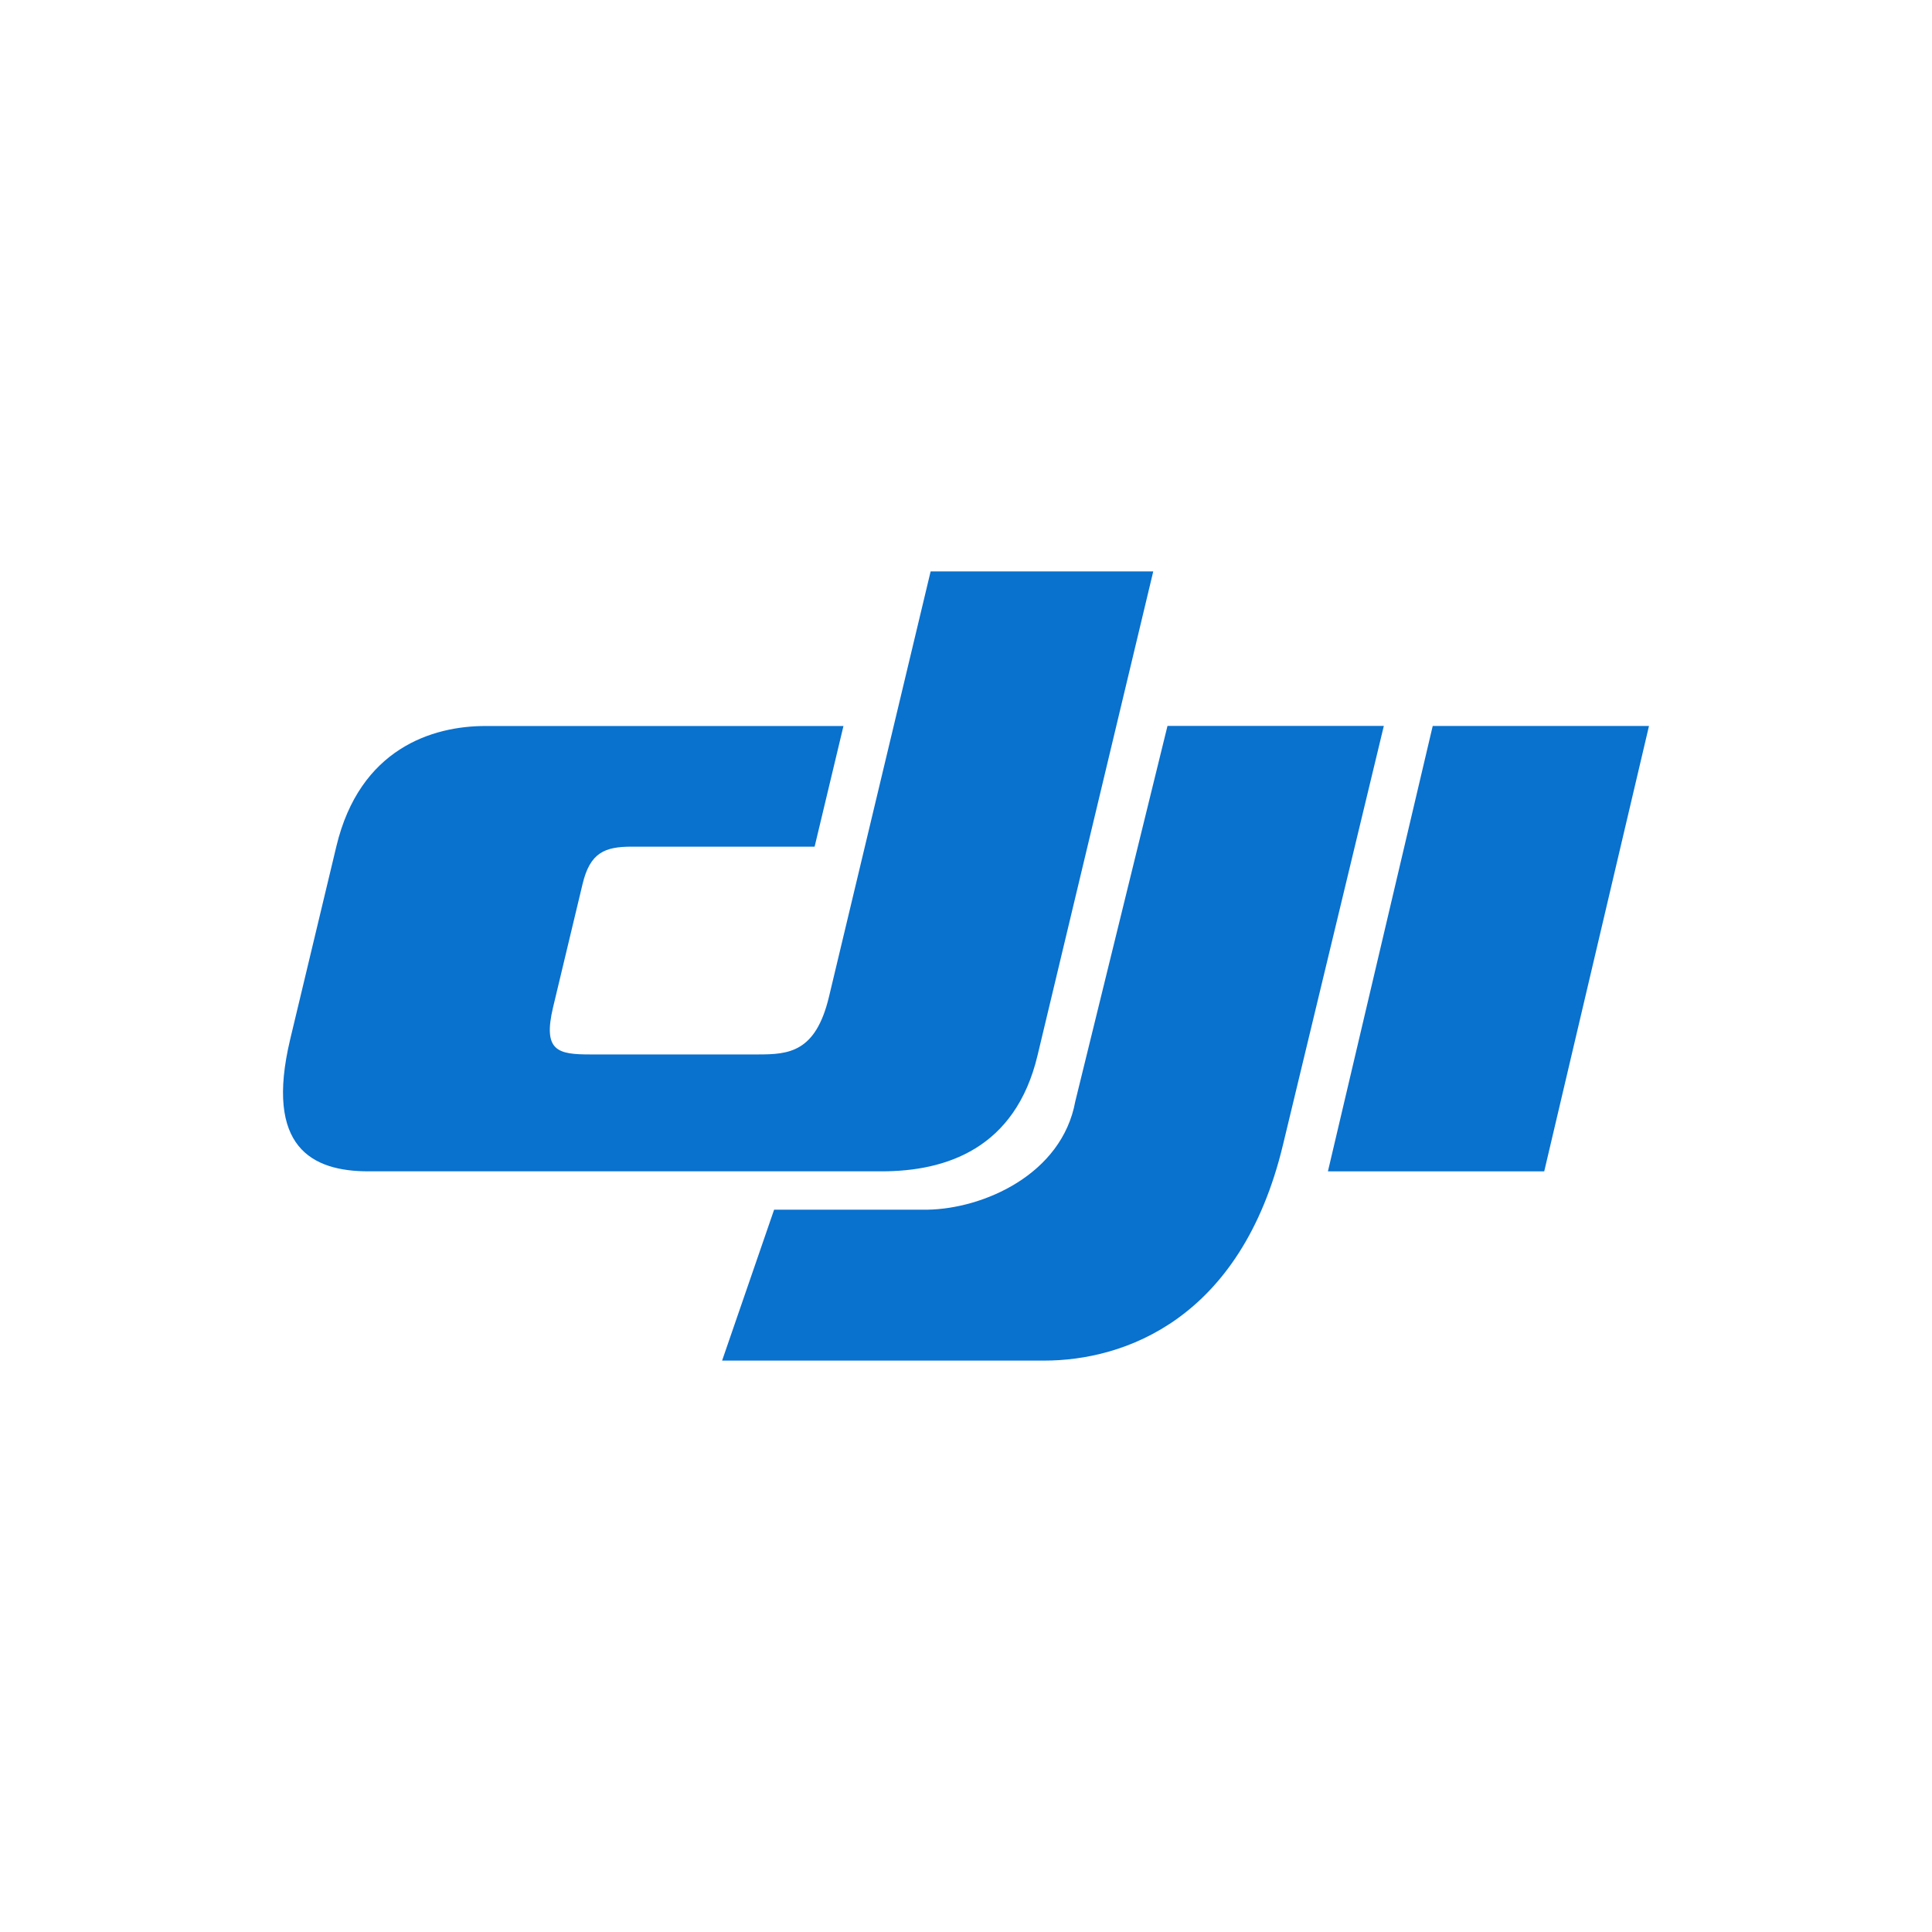 <?xml version="1.0" encoding="UTF-8"?>
<svg id="BITSmart" xmlns="http://www.w3.org/2000/svg" viewBox="0 0 1024 1024">
  <defs>
    <style>
      .cls-1 {
        fill: #0971ce;
      }
    </style>
  </defs>
  <g id="DJI">
    <path id="d" class="cls-1" d="m439.357,528.391l53.897-225.534h117.997l-61.334,256.536c-11.8,49.535-48.624,61.438-82.632,61.438H195.273c-29.972,0-55.083-12.744-41.479-69.939l24.492-102.333c12.418-51.888,51.012-63.756,78.922-63.756h189.843l-15.286,63.945h-96.922c-14.256,0-22.071,3.092-26.055,19.735l-15.63,65.319c-5.599,23.445,2.594,25.076,19.786,25.076h88.798c16.265,0,30.556-1.03,37.615-30.487"/>
    <path id="j" class="cls-1" d="m680.042,606.633l53.416-221.876h-114.665l-48.865,198.998c-7.094,38.783-48.779,56.937-78.373,57.401h-81.258l-27.567,79.987h170.744c42.115,0,104.325-21.555,126.568-114.51"/>
    <path id="i" class="cls-1" d="m759.369,384.772l-55.546,236.08h114.648l55.529-236.08h-114.631Z"/>
  </g>
</svg>